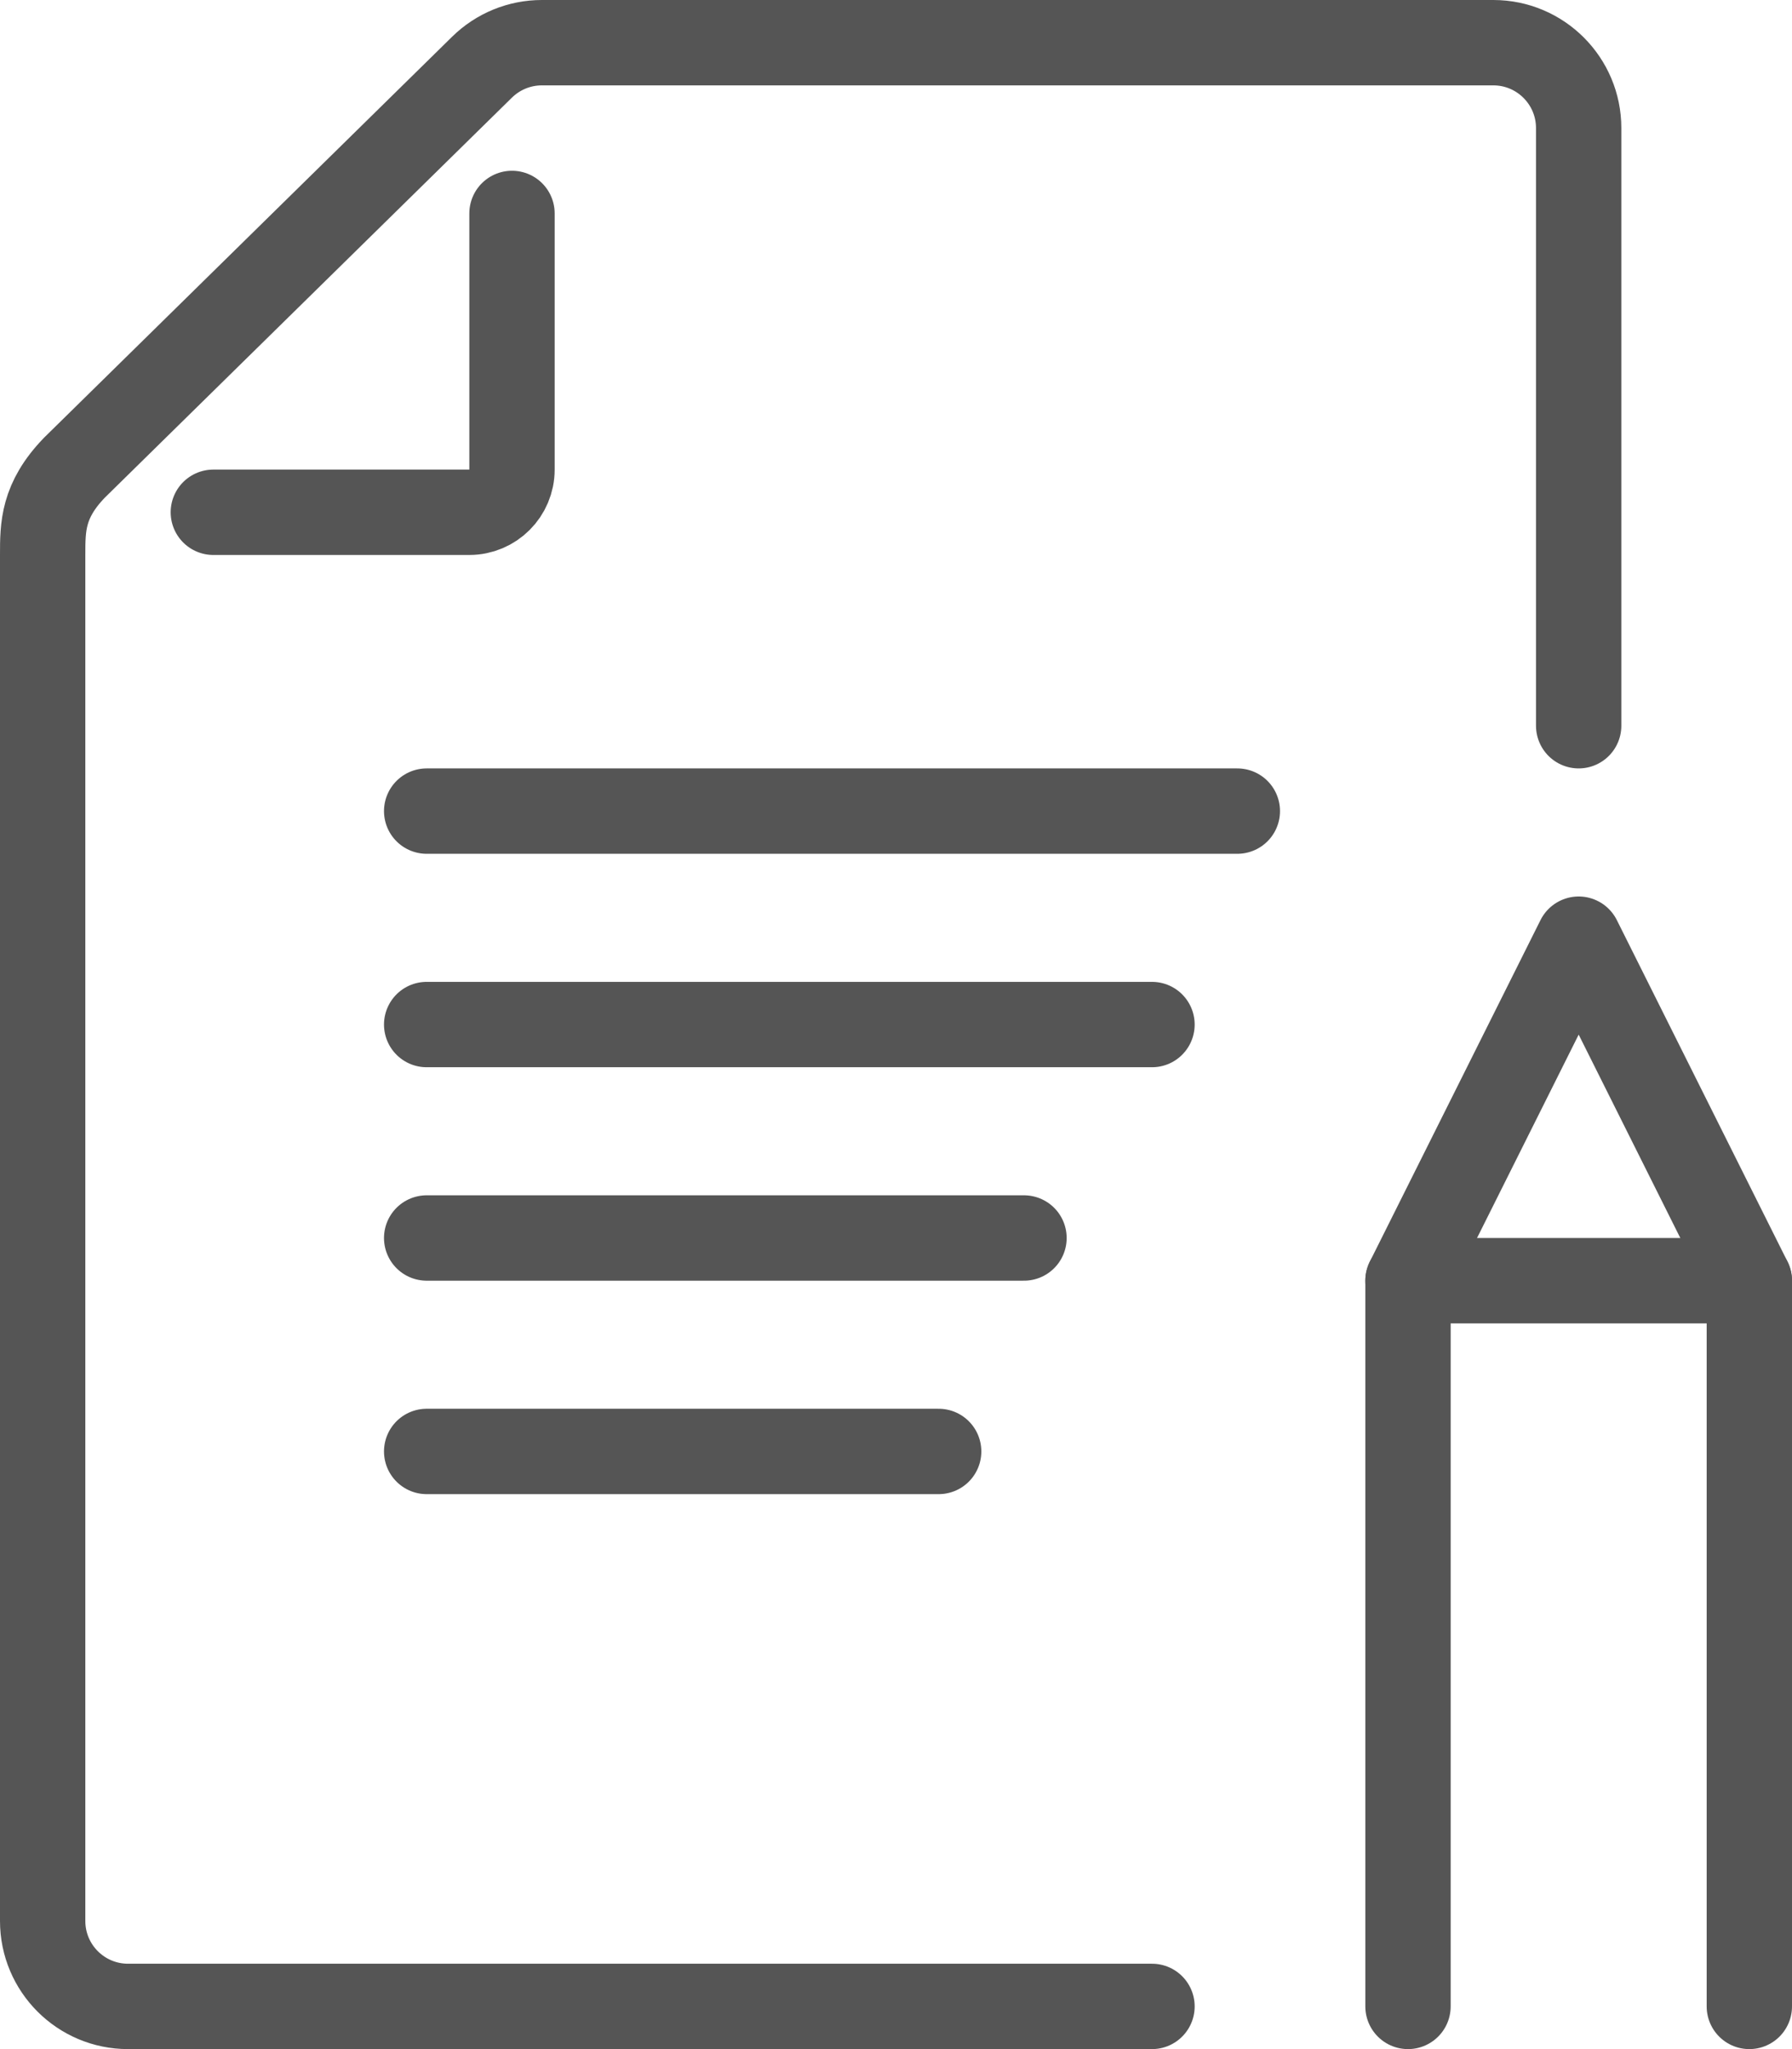 <?xml version="1.0" encoding="utf-8"?>
<!-- Generator: Adobe Illustrator 16.0.0, SVG Export Plug-In . SVG Version: 6.00 Build 0)  -->
<!DOCTYPE svg PUBLIC "-//W3C//DTD SVG 1.1//EN" "http://www.w3.org/Graphics/SVG/1.1/DTD/svg11.dtd">
<svg version="1.1" id="Copywriting_icons" xmlns="http://www.w3.org/2000/svg" xmlns:xlink="http://www.w3.org/1999/xlink" x="0px"
	 y="0px" width="42px" height="48px" viewBox="0 0 42 48" enable-background="new 0 0 42 48" xml:space="preserve">
<g>
	<path fill="none" stroke="#555555" stroke-width="2" stroke-linecap="round" stroke-linejoin="round" stroke-miterlimit="10" d="
		M37,17V3c0-1.104-0.896-2-2-2H12.699c-0.524,0-1.027,0.206-1.401,0.573l-9.553,9.382C1,11.726,1,12.337,1,13v32
		c0,1.104,0.896,2,2,2h24"/>
	<path fill="none" stroke="#555555" stroke-width="2" stroke-linecap="round" stroke-linejoin="round" stroke-miterlimit="10" d="
		M12,5v6c0,0.552-0.448,1-1,1H5"/>
	
		<polyline fill="none" stroke="#555555" stroke-width="2" stroke-linecap="round" stroke-linejoin="round" stroke-miterlimit="10" points="
		33,47 33,30 41,30 41,47 	"/>
	
		<polyline fill="none" stroke="#555555" stroke-width="2" stroke-linecap="round" stroke-linejoin="round" stroke-miterlimit="10" points="
		33,30 37,22 41,30 	"/>
	
		<line fill="none" stroke="#555555" stroke-width="2" stroke-linecap="round" stroke-linejoin="round" stroke-miterlimit="10" x1="10" y1="24" x2="27" y2="24"/>
	
		<line fill="none" stroke="#555555" stroke-width="2" stroke-linecap="round" stroke-linejoin="round" stroke-miterlimit="10" x1="10" y1="19" x2="29" y2="19"/>
	
		<line fill="none" stroke="#555555" stroke-width="2" stroke-linecap="round" stroke-linejoin="round" stroke-miterlimit="10" x1="10" y1="29" x2="24" y2="29"/>
	
		<line fill="none" stroke="#555555" stroke-width="2" stroke-linecap="round" stroke-linejoin="round" stroke-miterlimit="10" x1="10" y1="34" x2="22" y2="34"/>
</g>
</svg>
